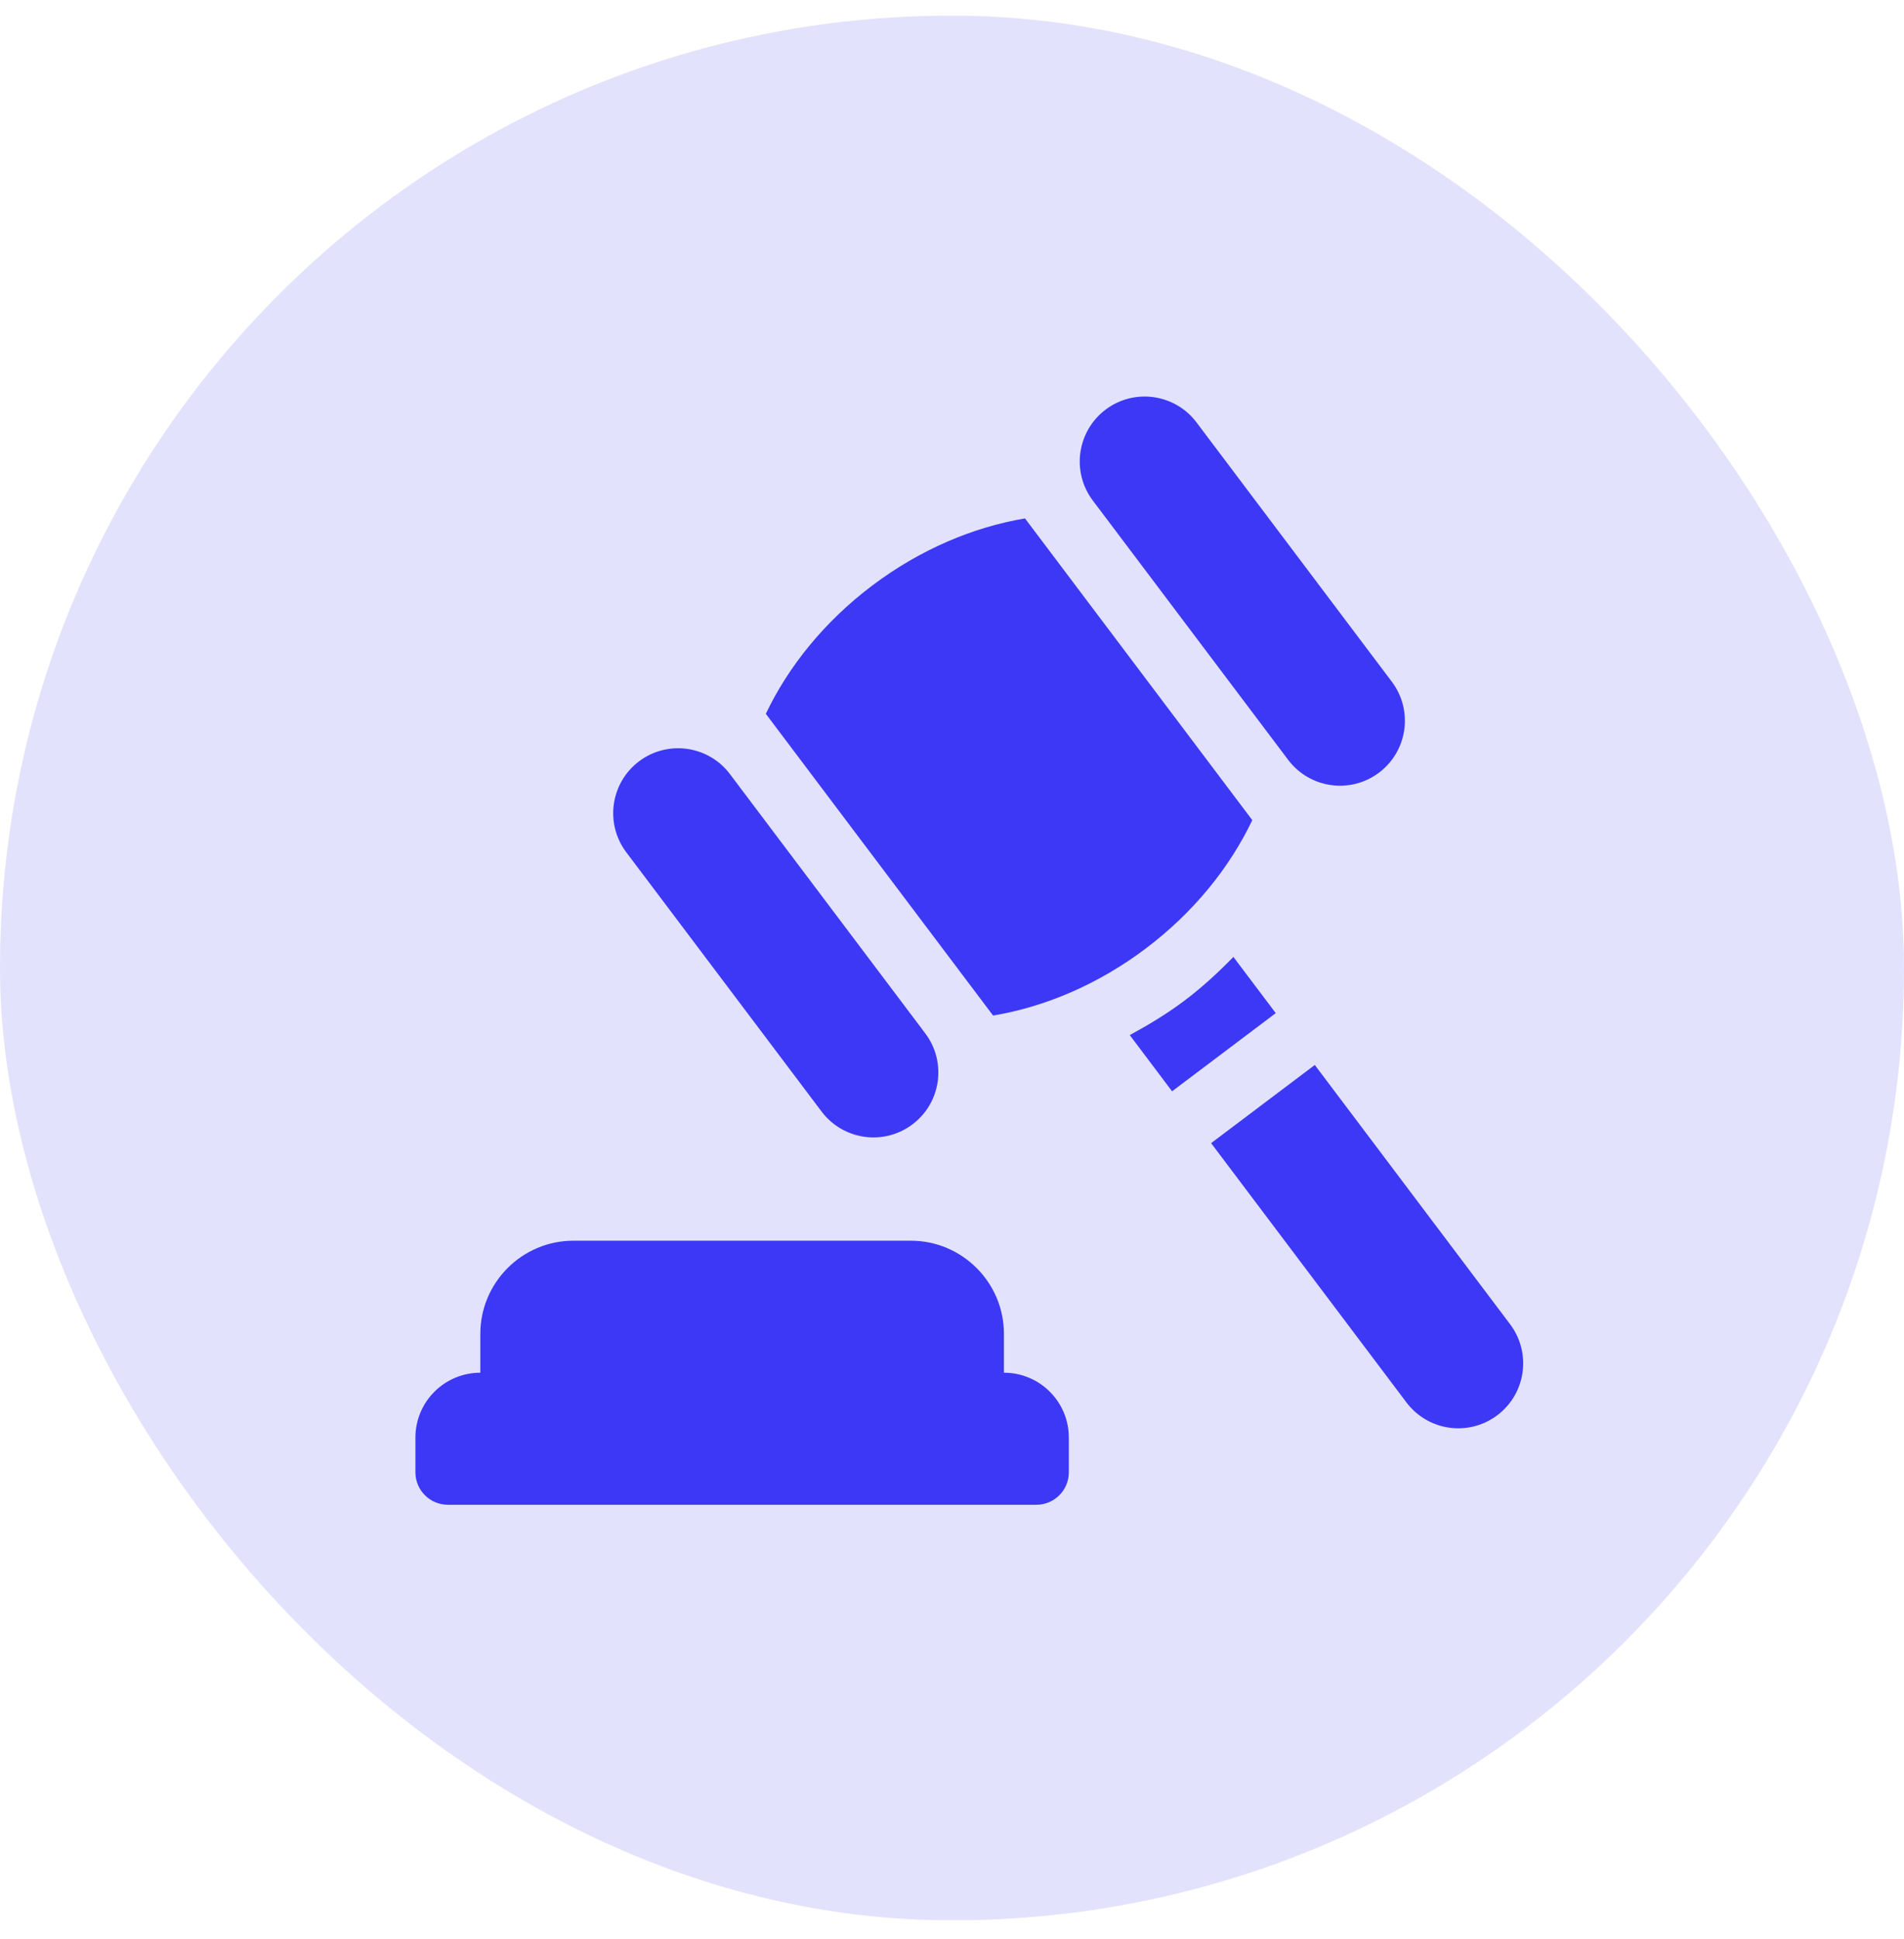 <svg width="55" height="56" viewBox="0 0 55 56" fill="none" xmlns="http://www.w3.org/2000/svg">
<rect y="0.451" width="55" height="55" rx="27.5" fill="#E2E2FC"/>
<g clip-path="url(#clip0)">
<path d="M12.938 43.451H29.938C30.455 43.451 30.875 43.031 30.875 42.513V41.513C30.875 40.477 30.036 39.638 29 39.638V38.517C29 37.033 27.793 35.826 26.308 35.826H16.567C15.082 35.826 13.875 37.033 13.875 38.517V39.638C12.839 39.638 12 40.477 12 41.513V42.513C12 43.031 12.42 43.451 12.938 43.451Z" fill="#3C38F5"/>
<path d="M23.733 32.097C24.357 32.924 25.532 33.09 26.359 32.466C27.186 31.843 27.351 30.667 26.728 29.84L21.086 22.353C20.463 21.526 19.287 21.361 18.46 21.984C17.633 22.607 17.468 23.783 18.091 24.61L23.733 32.097Z" fill="#3C38F5"/>
<path d="M37.21 21.941C37.834 22.768 39.009 22.934 39.836 22.31C40.663 21.687 40.828 20.512 40.205 19.685L34.563 12.197C33.94 11.37 32.764 11.205 31.937 11.828C31.11 12.452 30.945 13.627 31.568 14.454L37.21 21.941Z" fill="#3C38F5"/>
<path d="M33.098 27.388C34.483 26.344 35.524 25.047 36.174 23.682L29.609 14.97C28.118 15.22 26.585 15.862 25.199 16.906C23.813 17.95 22.773 19.247 22.122 20.612L28.687 29.325C30.179 29.075 31.712 28.433 33.098 27.388Z" fill="#3C38F5"/>
<path d="M35.629 27.632C35.193 28.077 34.733 28.504 34.226 28.886C33.719 29.268 33.182 29.592 32.635 29.889L33.857 31.512L36.852 29.255L35.629 27.632Z" fill="#3C38F5"/>
<path d="M37.98 30.752L34.985 33.009L40.627 40.496C41.251 41.324 42.426 41.489 43.253 40.865C44.08 40.242 44.245 39.067 43.622 38.239L37.98 30.752Z" fill="#3C38F5"/>
</g>
<defs>
<clipPath id="clip0">
<rect width="32" height="32" fill="white" transform="translate(12 11.451)"/>
</clipPath>
</defs>
</svg>

